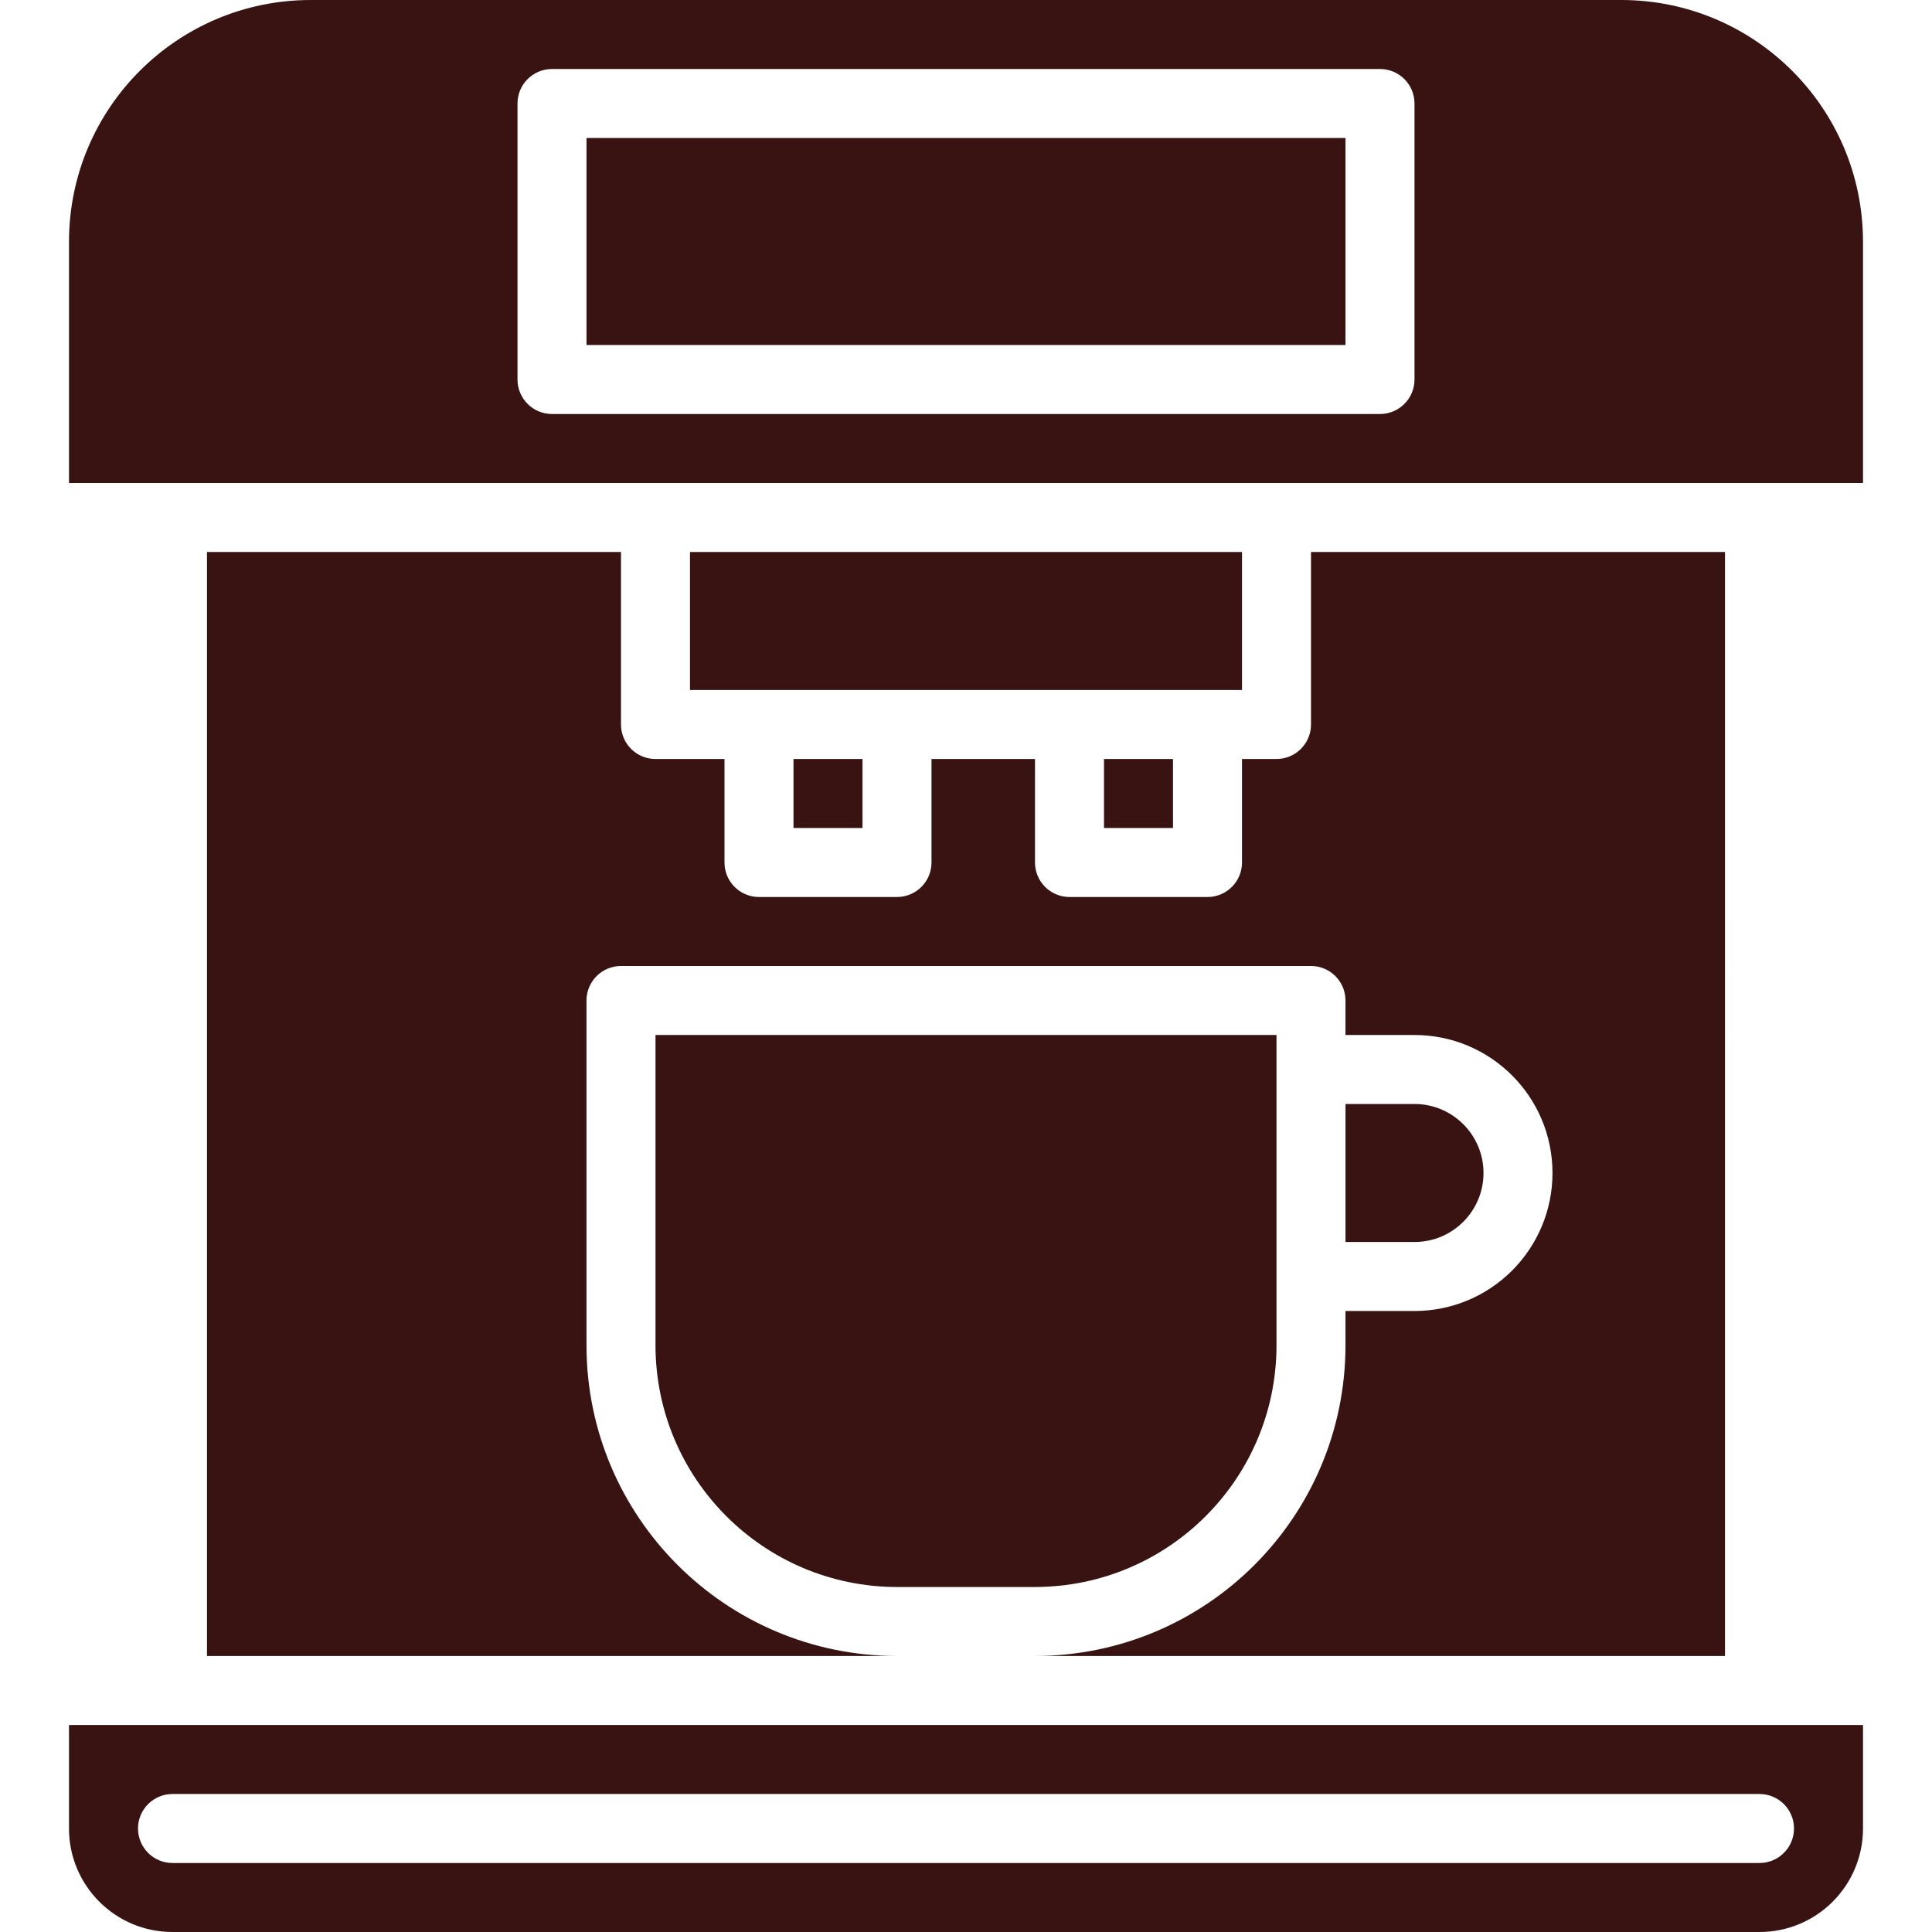 <svg fill="#381312" viewBox="-16 0 448 448" xmlns="http://www.w3.org/2000/svg"><path d="m384 128h-96v40c0 4.418-3.582 8-8 8h-8v24c0 4.418-3.582 8-8 8h-32c-4.418 0-8-3.582-8-8v-24h-24v24c0 4.418-3.582 8-8 8h-32c-4.418 0-8-3.582-8-8v-24h-16c-4.418 0-8-3.582-8-8v-40h-96v256h160c-39.746-.043-71.957-32.254-72-72v-80c0-4.418 3.582-8 8-8h160c4.418 0 8 3.582 8 8v8h16c17.672 0 32 14.328 32 32s-14.328 32-32 32h-16v8c-.043 39.746-32.254 71.957-72 72h160zm0 0"/><path d="m120 32h176v48h-176zm0 0"/><path d="m0 112h416v-56c-.039-30.91-25.09-55.961-56-56h-304c-30.91.039-55.961 25.09-56 56zm104-88c0-4.418 3.582-8 8-8h192c4.418 0 8 3.582 8 8v64c0 4.418-3.582 8-8 8h-192c-4.418 0-8-3.582-8-8zm0 0"/><path d="m416 400h-416v24c0 13.254 10.746 24 24 24h368c13.254 0 24-10.746 24-24zm-24 32h-368c-4.418 0-8-3.582-8-8s3.582-8 8-8h368c4.418 0 8 3.582 8 8s-3.582 8-8 8zm0 0"/><path d="m168 176h16v16h-16zm0 0"/><path d="m280 312v-72h-144v72c.039 30.91 25.09 55.961 56 56h32c30.91-.039 55.961-25.09 56-56zm0 0"/><path d="m240 176h16v16h-16zm0 0"/><path d="m144 128h128v32h-128zm0 0"/><path d="m328 272c0-8.836-7.164-16-16-16h-16v32h16c8.836 0 16-7.164 16-16zm0 0"/></svg>